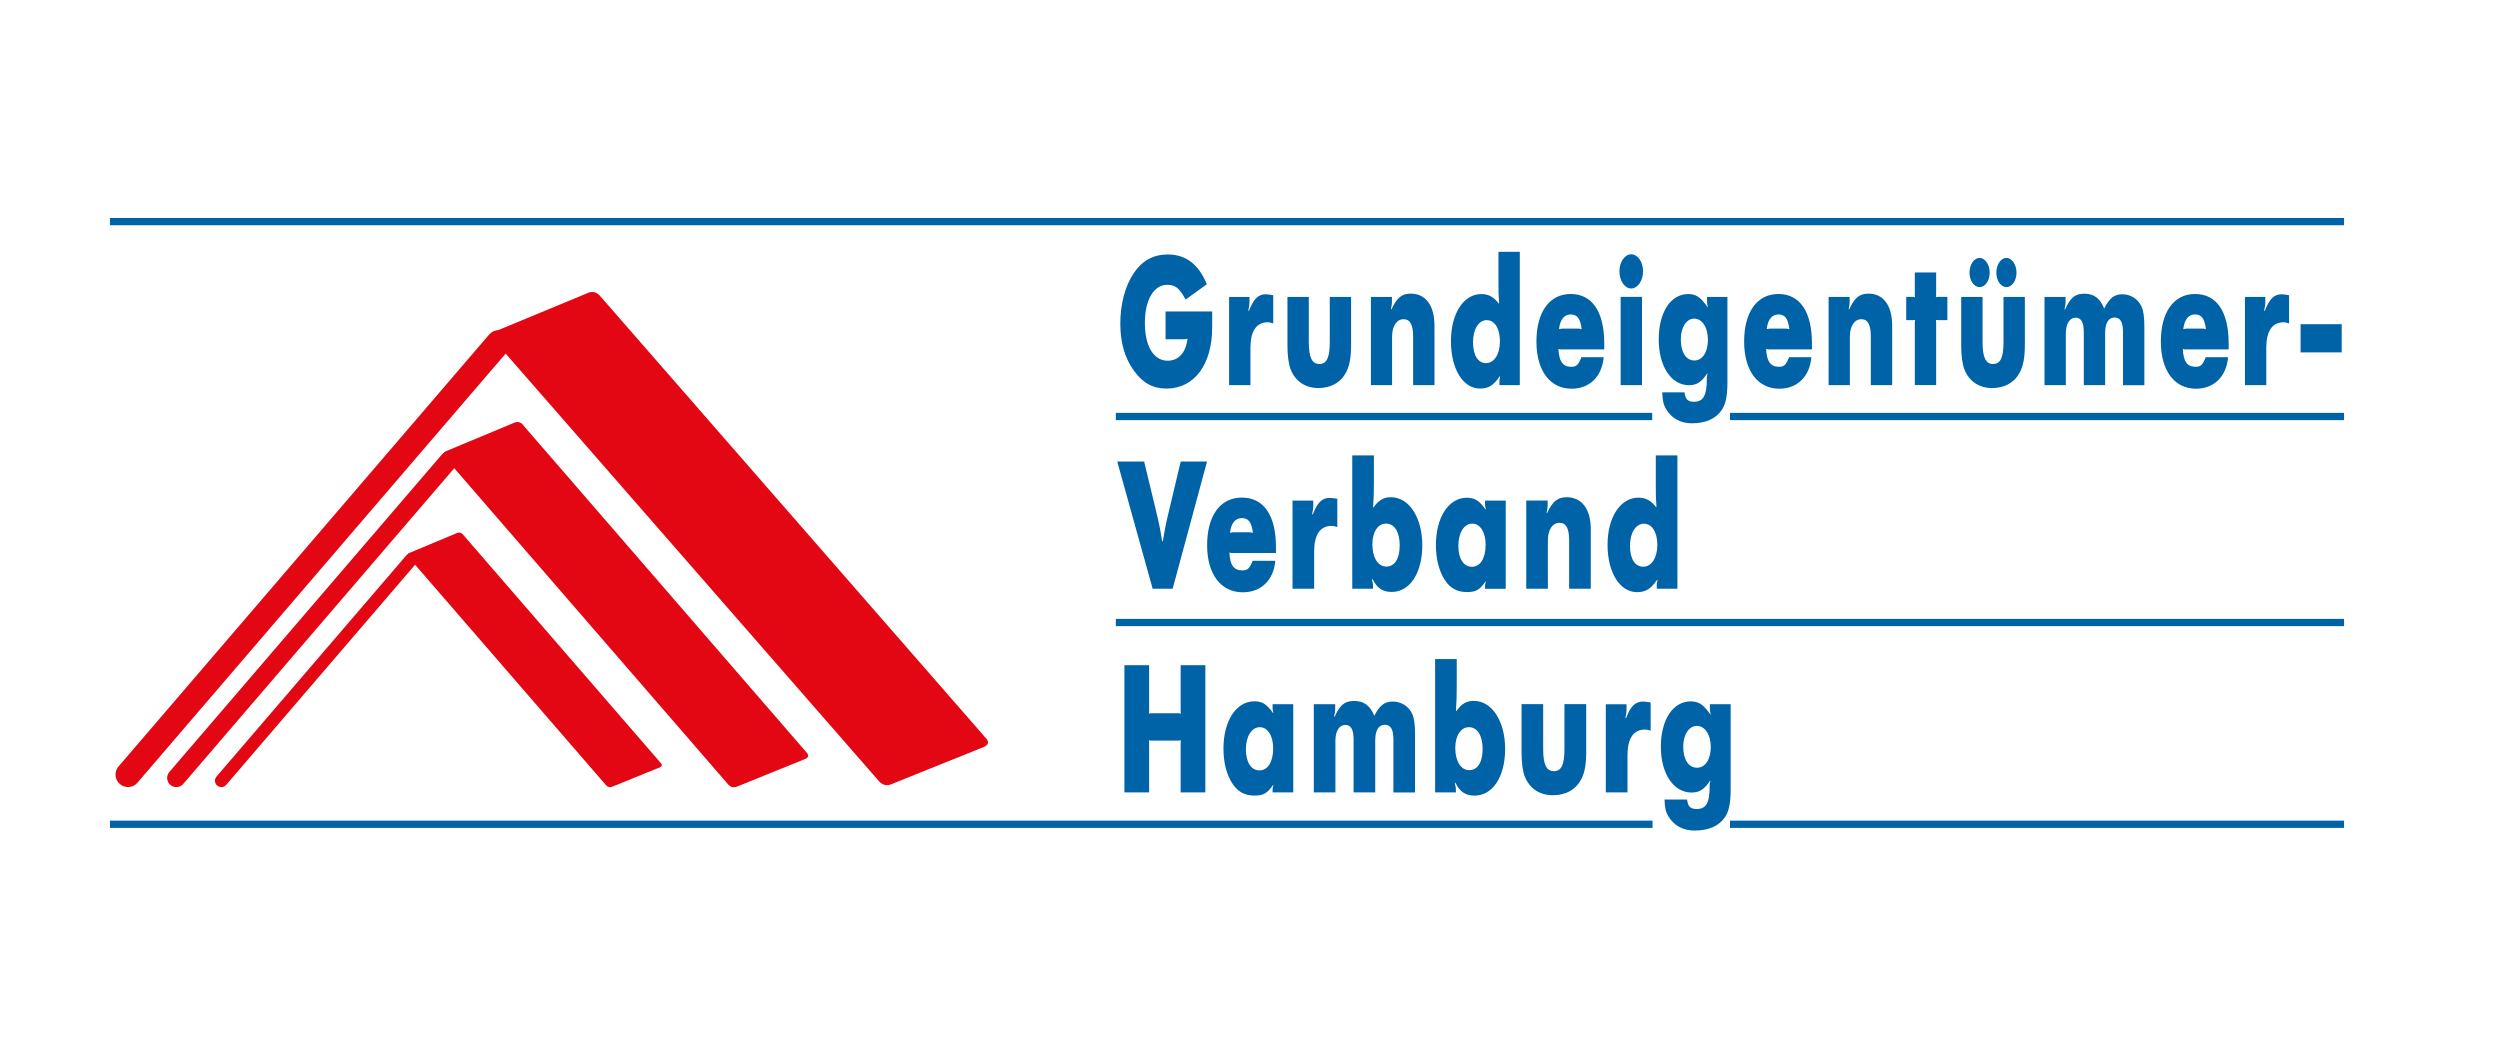 <svg xmlns="http://www.w3.org/2000/svg" id="Ebene_1" data-name="Ebene 1" viewBox="0 0 341 141.73"><defs><style>      .cls-1 {        fill: #0062a7;      }      .cls-1, .cls-2 {        stroke-width: 0px;      }      .cls-3 {        stroke-width: 2.5px;      }      .cls-3, .cls-4, .cls-5, .cls-6 {        fill: none;      }      .cls-3, .cls-4, .cls-6 {        stroke: #e30613;        stroke-linecap: round;      }      .cls-2 {        fill: #e30613;      }      .cls-4 {        stroke-width: 3.4px;      }      .cls-5 {        stroke: #0062a7;        stroke-width: .99px;      }      .cls-6 {        stroke-width: 1.74px;      }    </style></defs><path class="cls-5" d="M15,30.23h304.73M235.97,112.43h83.76M15,112.43h210.41"></path><path class="cls-2" d="M81.78,40.29s-.63-.73-1.52-.36l-12.72,5.27s-.89.37-.26,1.09l52.68,60.34s.63.73,1.53.37l12.79-5.15s.89-.36.26-1.09l-52.76-60.47h0Z"></path><line class="cls-4" x1="17.46" y1="105.65" x2="68.01" y2="46.74"></line><path class="cls-2" d="M71.31,57.9s-.46-.54-1.12-.26l-9.35,3.9s-.65.27-.19.81l38.71,44.69s.46.54,1.12.27l9.4-3.81s.66-.27.19-.8l-38.77-44.78h0Z"></path><line class="cls-3" x1="24.05" y1="106.11" x2="61.2" y2="62.83"></line><path class="cls-2" d="M63.13,72.88s-.32-.37-.78-.18l-6.51,2.72s-.46.19-.13.56l26.98,31.15s.32.37.78.19l6.55-2.66s.46-.19.13-.56l-27.02-31.21h0Z"></path><line class="cls-6" x1="30.19" y1="106.49" x2="56.08" y2="76.32"></line><path class="cls-5" d="M152.2,84.91h167.53M235.97,56.81h83.76M152.2,56.81h73.16"></path><path class="cls-1" d="M153.37,108.08h3.37v-6.54c0-.29,0-.34-.04-.57.16.05.2.05.4.05h3.58c.2,0,.24,0,.4-.05-.04.23-.04.29-.04.57v6.54h3.37v-17.35h-3.37v6.04c0,.29,0,.34.04.57-.16-.05-.2-.05-.4-.05h-3.58c-.2,0-.24,0-.4.05.04-.23.04-.29.04-.57v-6.04h-3.37v17.35h0ZM173.69,107.11c-.09.26-.11.42-.11.55v.42h2.82v-12.03h-2.82v.52c0,.18.02.34.11.65l-.05.03c-.86-1.2-1.46-1.59-2.55-1.59-2.46,0-4.21,2.65-4.21,6.43,0,1.93.42,3.57,1.22,4.79.73,1.12,1.7,1.64,3.03,1.64,1.19,0,1.73-.31,2.52-1.46l.05.05h0ZM171.83,99.19c1.09,0,1.83,1.17,1.83,2.89,0,1.82-.73,3-1.86,3s-1.86-1.07-1.86-2.87.8-3.02,1.9-3.02h0ZM179.2,108.08h2.95v-7.06c0-1.3.53-2.14,1.35-2.14.77,0,1.13.63,1.13,1.98v7.22h2.95v-7.06c0-1.41.46-2.16,1.31-2.16.8,0,1.17.62,1.17,2.01v7.22h2.95v-8.08c0-1.17-.13-2.08-.38-2.63-.47-1.04-1.5-1.69-2.64-1.69s-1.79.5-2.54,1.95c-.55-1.38-1.4-2.03-2.73-2.03s-1.95.55-2.68,2.16l-.07-.03c.11-.52.15-.75.15-.99v-.7h-2.92v12.03h0ZM195.76,108.08h2.82v-.52c0-.16-.04-.31-.15-.75l.09-.03c.64,1.25,1.39,1.74,2.61,1.74,2.48,0,4.17-2.58,4.17-6.36s-1.79-6.56-4.27-6.56c-1,0-1.68.39-2.39,1.41l-.05-.05c.09-1.46.11-1.82.11-3.41v-3.65h-2.95v18.18h0ZM200.37,99.19c1.15,0,1.86,1.15,1.86,2.97s-.69,2.89-1.83,2.89-1.9-1.23-1.9-3.02c0-1.69.75-2.84,1.86-2.84h0ZM216.34,96.04h-2.95v6.15c0,2.11-.42,3-1.44,3s-1.46-.91-1.46-3v-6.15h-2.95v6.62c0,1.41.16,2.58.46,3.31.67,1.61,2.04,2.5,3.83,2.5s3.15-.81,3.87-2.21c.46-.88.66-2.03.66-3.73v-6.49h0ZM219.04,108.08h2.95v-5.08c0-2.29.82-3.49,2.39-3.49.24,0,.42.03.77.16v-3.85l-.46-.08c-.2-.03-.44-.05-.57-.05-1.06,0-1.7.62-2.33,2.27l-.09-.03c.13-.6.16-.86.16-1.12v-.75h-2.83v12.03h0ZM233.31,106.54c-.04.08-.05.16-.07.21-.02.08-.04.16-.04.21v.29c0,2.26-.49,3.1-1.77,3.1-.86,0-1.2-.34-1.31-1.29h-3.08c.04,1.11.16,1.68.53,2.28.76,1.28,2,1.95,3.59,1.95,1.88,0,3.3-.62,4.12-1.82.55-.78.78-1.96.78-3.78v-11.64h-2.83v.6c0,.26.02.42.11.76l-.05.03c-.95-1.35-1.59-1.77-2.68-1.77-2.42,0-4.07,2.5-4.07,6.19s1.75,6.24,4.18,6.24c1.08,0,1.73-.42,2.52-1.59l.07.05h0ZM231.45,99.01c1.09,0,1.9,1.19,1.9,2.88s-.75,2.83-1.88,2.83-1.88-1.09-1.88-2.88c0-1.63.79-2.83,1.86-2.83h0Z"></path><path class="cls-1" d="M152.39,62.95l4.83,17.35h2.73l4.69-17.35h-3.59l-1.53,6.43c-.49,2.01-.58,2.5-.91,4.46h-.09c-.31-1.93-.42-2.42-.91-4.46l-1.55-6.43h-3.66ZM170.86,76.5c-.44,1.07-.69,1.3-1.42,1.3-1.15,0-1.68-.73-1.75-2.45.18.08.22.08.44.08h5.91v-.81c0-4.33-1.66-6.75-4.65-6.75s-4.74,2.52-4.74,6.49,1.88,6.43,4.87,6.43c2.5,0,4.21-1.67,4.43-4.3h-3.08ZM168.44,72.6c-.33,0-.38,0-.67.08.15-1.31.71-2.01,1.62-2.01s1.33.57,1.51,2.01c-.27-.08-.35-.08-.66-.08h-1.81ZM176.3,80.3h2.95v-5.08c0-2.29.82-3.49,2.39-3.49.24,0,.42.03.77.16v-3.85l-.46-.08c-.2-.03-.44-.05-.56-.05-1.06,0-1.7.62-2.33,2.27l-.09-.03c.13-.6.16-.86.16-1.12v-.75h-2.83v12.03h0ZM184.45,80.3h2.83v-.52c0-.16-.04-.31-.15-.75l.09-.03c.64,1.25,1.39,1.74,2.61,1.74,2.48,0,4.17-2.58,4.17-6.36s-1.79-6.56-4.27-6.56c-1,0-1.68.39-2.39,1.41l-.05-.05c.09-1.46.11-1.82.11-3.41v-3.65h-2.95v18.18h0ZM189.06,71.42c1.15,0,1.86,1.15,1.86,2.97s-.69,2.89-1.83,2.89-1.9-1.23-1.9-3.02c0-1.69.75-2.84,1.86-2.84h0ZM202.67,79.34c-.09.26-.11.42-.11.55v.42h2.82v-12.03h-2.82v.52c0,.18.02.34.11.65l-.05.03c-.86-1.2-1.46-1.59-2.55-1.59-2.46,0-4.21,2.66-4.21,6.43,0,1.93.42,3.57,1.22,4.8.73,1.12,1.69,1.64,3.03,1.64,1.19,0,1.73-.31,2.52-1.46l.05.05h0ZM200.81,71.42c1.09,0,1.83,1.17,1.83,2.89,0,1.83-.73,3-1.86,3s-1.86-1.07-1.86-2.87.8-3.02,1.9-3.02h0ZM208.18,80.3h2.95v-6.62c0-1.43.64-2.37,1.59-2.37.89,0,1.31.76,1.31,2.37v6.62h2.95v-8.13c0-2.73-1.22-4.35-3.28-4.35-1.24,0-1.92.55-2.68,2.16l-.07-.05c.11-.49.15-.7.15-.96v-.7h-2.92v12.03h0ZM226.09,79.13c-.09.31-.11.44-.11.65v.52h2.82v-18.18h-2.95v3.78c0,1.82,0,1.9.09,3.23l-.05.05c-.69-.91-1.42-1.3-2.41-1.3-2.46,0-4.21,2.66-4.21,6.43s1.66,6.46,4.03,6.46c1.15,0,1.88-.44,2.72-1.67l.07.03h0ZM224.25,71.44c1.09,0,1.81,1.15,1.81,2.89s-.78,2.97-1.92,2.97-1.81-1.09-1.81-2.87.8-3,1.92-3h0Z"></path><path class="cls-1" d="M165.33,42.48h-6.35v3.8h2.25c.36,0,.43,0,.75-.08-.23,1.9-1.22,3-2.71,3-1.92,0-3.11-1.98-3.11-5.16s1.24-5.19,3.04-5.19c1.11,0,1.65.42,2.52,2.01l2.89-2.09c-1.1-2.71-2.88-4.06-5.3-4.06-2,0-3.52.83-4.69,2.58-1.15,1.72-1.81,4.2-1.81,6.83s.61,4.74,1.87,6.46c1.22,1.69,2.59,2.42,4.44,2.42,3.78,0,6.22-3.28,6.22-8.34v-2.19h0ZM167.65,52.53h2.91v-5.08c0-2.29.81-3.49,2.36-3.49.23,0,.41.03.75.16v-3.85l-.45-.08c-.2-.03-.43-.05-.56-.05-1.04,0-1.67.62-2.3,2.26l-.09-.03c.12-.6.16-.86.16-1.12v-.75h-2.78v12.03h0ZM184.29,40.5h-2.91v6.15c0,2.11-.41,3-1.42,3s-1.44-.91-1.44-3v-6.15h-2.91v6.62c0,1.41.16,2.58.45,3.31.66,1.61,2.01,2.5,3.77,2.5s3.11-.81,3.81-2.21c.45-.88.65-2.03.65-3.73v-6.49h0ZM186.97,52.53h2.91v-6.62c0-1.43.63-2.37,1.57-2.37.88,0,1.3.76,1.3,2.37v6.62h2.91v-8.13c0-2.73-1.2-4.35-3.23-4.35-1.22,0-1.89.55-2.64,2.16l-.07-.05c.11-.49.14-.7.14-.96v-.7h-2.87v12.03h0ZM204.63,51.36c-.09.31-.11.44-.11.65v.52h2.78v-18.18h-2.91v3.78c0,1.82,0,1.9.09,3.23l-.05.05c-.68-.91-1.4-1.3-2.37-1.3-2.43,0-4.15,2.65-4.15,6.43s1.63,6.46,3.97,6.46c1.13,0,1.85-.44,2.68-1.67l.07.03h0ZM202.81,43.67c1.08,0,1.78,1.15,1.78,2.89s-.77,2.97-1.89,2.97-1.78-1.09-1.78-2.87.79-3,1.89-3h0ZM215.7,48.73c-.43,1.07-.68,1.3-1.4,1.3-1.13,0-1.65-.73-1.73-2.45.18.08.22.08.43.08h5.82v-.81c0-4.33-1.64-6.75-4.58-6.75s-4.67,2.52-4.67,6.49,1.85,6.43,4.8,6.43c2.46,0,4.15-1.67,4.37-4.3h-3.04ZM213.31,44.82c-.32,0-.38,0-.66.08.14-1.3.7-2.01,1.6-2.01s1.31.57,1.49,2.01c-.27-.08-.34-.08-.65-.08h-1.78ZM221.06,52.53h2.91v-12.04h-2.91v12.04h0ZM222.49,34.69c-.88,0-1.6,1.04-1.6,2.32s.72,2.34,1.6,2.34,1.62-1.04,1.62-2.34-.72-2.32-1.62-2.32h0ZM232.92,50.99c-.04.08-.05.16-.07.21-.02.08-.04.16-.04.21v.29c0,2.26-.49,3.1-1.75,3.1-.84,0-1.19-.34-1.29-1.29h-3.04c.04,1.11.16,1.68.52,2.28.75,1.28,1.98,1.95,3.54,1.95,1.85,0,3.25-.62,4.06-1.82.54-.78.77-1.96.77-3.78v-11.64h-2.78v.6c0,.26.02.42.11.75l-.05.03c-.94-1.35-1.56-1.77-2.64-1.77-2.39,0-4.01,2.5-4.01,6.19s1.72,6.24,4.12,6.24c1.06,0,1.71-.42,2.48-1.59l.07.05h0ZM231.09,43.46c1.08,0,1.87,1.19,1.87,2.88s-.74,2.83-1.85,2.83-1.85-1.09-1.85-2.88c0-1.63.77-2.83,1.83-2.83h0ZM244.03,48.73c-.43,1.07-.68,1.3-1.4,1.3-1.13,0-1.65-.73-1.73-2.45.18.08.22.08.43.08h5.82v-.81c0-4.33-1.64-6.75-4.58-6.75s-4.67,2.52-4.67,6.49,1.85,6.43,4.8,6.43c2.46,0,4.15-1.67,4.37-4.3h-3.04ZM241.64,44.82c-.32,0-.38,0-.66.08.14-1.3.7-2.01,1.6-2.01s1.31.57,1.49,2.01c-.27-.08-.34-.08-.65-.08h-1.78ZM249.41,52.53h2.91v-6.62c0-1.43.63-2.37,1.57-2.37.88,0,1.29.76,1.29,2.37v6.62h2.91v-8.13c0-2.73-1.2-4.35-3.23-4.35-1.22,0-1.89.55-2.64,2.16l-.07-.05c.11-.49.14-.7.14-.96v-.7h-2.87v12.03h0ZM260.01,43.67h.81c.2,0,.23,0,.4-.05-.04.23-.04.29-.04.57v8.33h2.91v-8.33c0-.29,0-.34-.04-.57.16.05.2.05.4.05h1.17v-3.18h-1.17c-.2,0-.23,0-.4.05.04-.23.04-.29.04-.57v-2.81h-2.91v2.81c0,.29,0,.34.04.57-.16-.05-.2-.05-.4-.05h-.81v3.18h0ZM270.01,35.18c-.74,0-1.37.91-1.37,2s.61,1.98,1.38,1.98,1.37-.89,1.37-1.98-.63-2-1.38-2h0ZM273.67,35.18c-.74,0-1.37.91-1.37,2s.61,1.98,1.38,1.98,1.37-.89,1.37-1.98-.63-2-1.38-2h0ZM276.19,40.5h-2.91v6.15c0,2.11-.41,3-1.42,3s-1.44-.91-1.44-3v-6.15h-2.91v6.62c0,1.41.16,2.58.45,3.31.66,1.61,2.01,2.5,3.77,2.5s3.11-.81,3.81-2.21c.45-.88.65-2.03.65-3.73v-6.49h0ZM278.87,52.53h2.91v-7.06c0-1.3.52-2.14,1.33-2.14.76,0,1.12.63,1.12,1.98v7.22h2.91v-7.06c0-1.41.45-2.16,1.29-2.16.79,0,1.15.63,1.15,2.01v7.22h2.91v-8.08c0-1.17-.12-2.08-.38-2.63-.47-1.04-1.47-1.69-2.6-1.69s-1.76.49-2.5,1.95c-.54-1.38-1.38-2.03-2.69-2.03s-1.93.55-2.65,2.16l-.07-.03c.11-.52.14-.75.14-.99v-.7h-2.87v12.03h0ZM300.86,48.73c-.43,1.07-.68,1.3-1.4,1.3-1.13,0-1.65-.73-1.72-2.45.18.08.22.08.43.08h5.82v-.81c0-4.33-1.63-6.75-4.58-6.75s-4.67,2.52-4.67,6.49,1.85,6.43,4.8,6.43c2.46,0,4.15-1.67,4.37-4.3h-3.04ZM298.46,44.82c-.32,0-.38,0-.66.08.14-1.3.7-2.01,1.6-2.01s1.31.57,1.49,2.01c-.27-.08-.34-.08-.65-.08h-1.78ZM306.21,52.53h2.91v-5.08c0-2.29.81-3.49,2.36-3.49.23,0,.41.03.75.16v-3.85l-.45-.08c-.2-.03-.43-.05-.56-.05-1.04,0-1.67.62-2.3,2.26l-.09-.03c.13-.6.16-.86.16-1.12v-.75h-2.78v12.03h0ZM313.8,48.07h5.61v-3.85h-5.61v3.85h0Z"></path></svg>